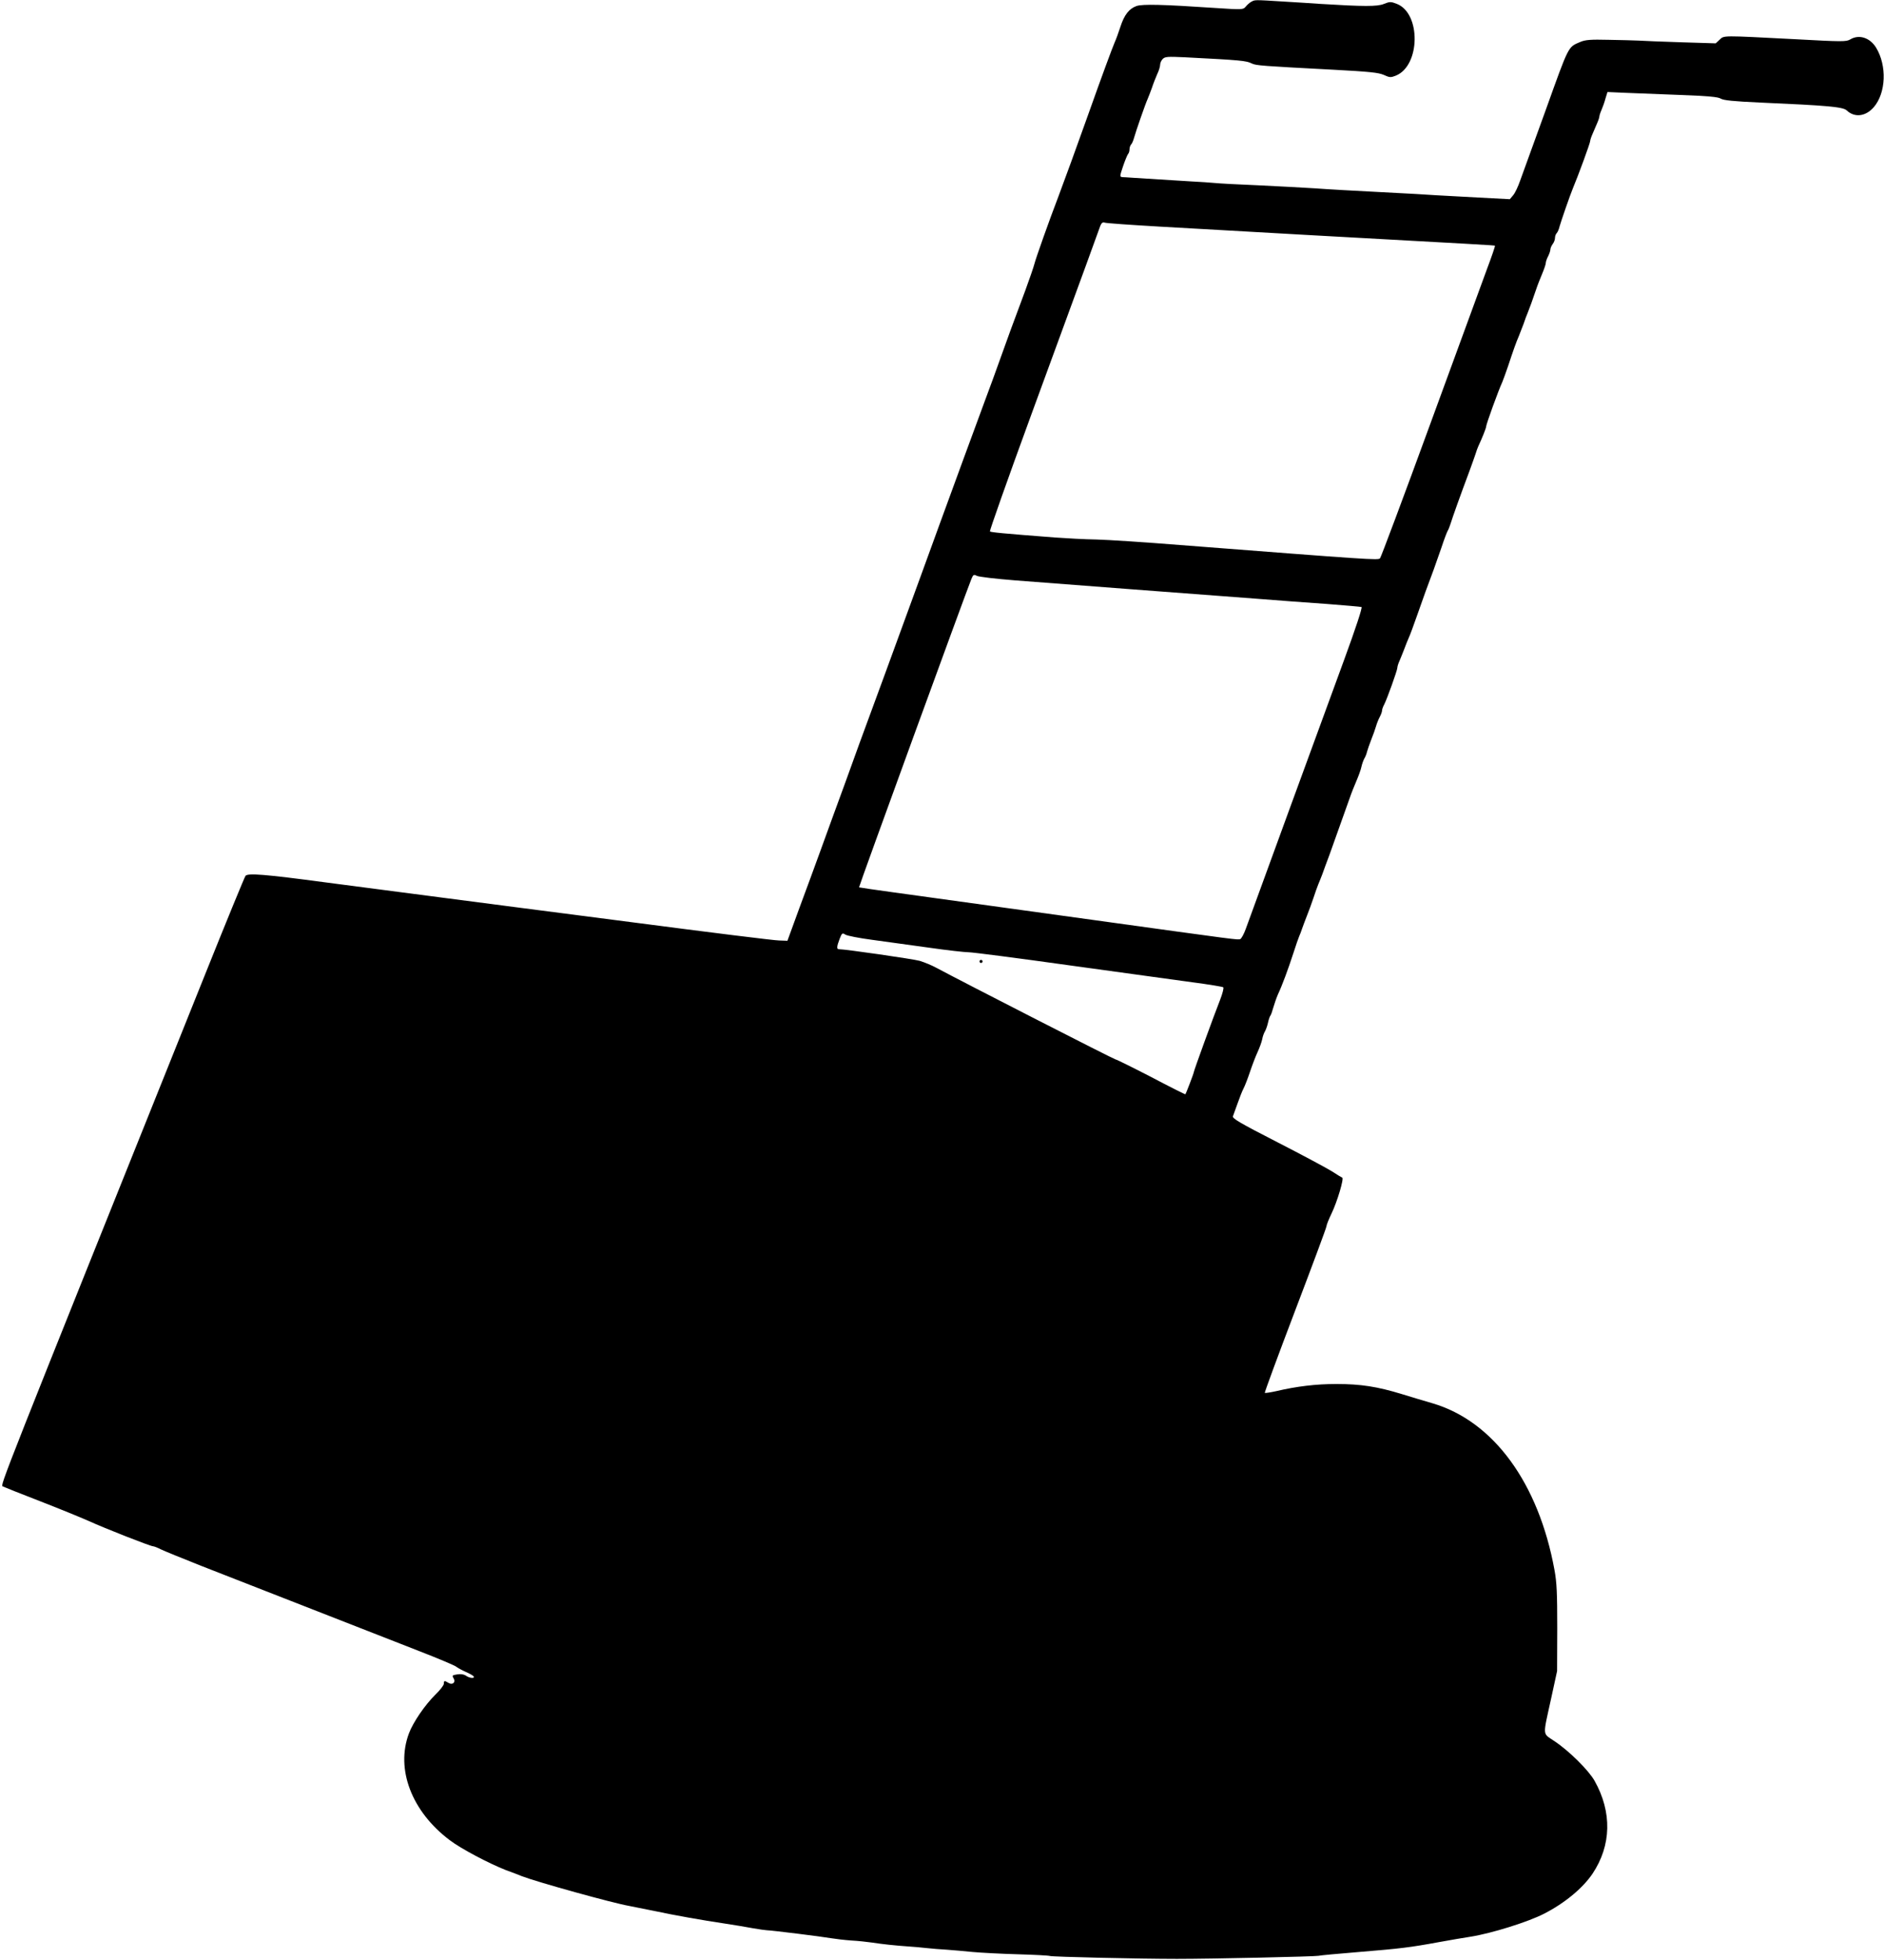 <?xml version="1.0" standalone="no"?>
<!DOCTYPE svg PUBLIC "-//W3C//DTD SVG 20010904//EN"
 "http://www.w3.org/TR/2001/REC-SVG-20010904/DTD/svg10.dtd">
<svg version="1.0" xmlns="http://www.w3.org/2000/svg"
 width="1231pt" height="1280pt" viewBox="0 0 1231 1280"
 preserveAspectRatio="xMidYMid meet">
<g transform="translate(0,1280) scale(0.1,-0.1)"
fill="#000000" stroke="none">
<path d="M8175 12788 c-11 -6 -27 -21 -36 -32 -16 -19 -21 -20 -200 -8 -342
23 -472 26 -512 13 -49 -17 -81 -57 -107 -138 -12 -37 -28 -81 -36 -98 -15
-34 -91 -240 -169 -460 -78 -219 -161 -447 -200 -550 -61 -159 -146 -399 -156
-438 -5 -20 -32 -99 -60 -175 -87 -233 -116 -312 -164 -447 -25 -71 -68 -188
-95 -260 -41 -111 -244 -662 -301 -820 -29 -80 -184 -506 -354 -970 -87 -236
-164 -446 -171 -465 -7 -19 -49 -136 -94 -260 -46 -124 -115 -315 -155 -425
-40 -110 -106 -290 -147 -400 l-73 -200 -55 2 c-30 0 -455 53 -945 117 -490
63 -1065 138 -1280 166 -214 28 -545 71 -735 96 -404 54 -511 62 -526 43 -6
-8 -125 -297 -264 -644 -1347 -3356 -1339 -3335 -1322 -3344 10 -5 118 -48
242 -96 124 -48 268 -107 320 -130 105 -48 403 -165 420 -165 6 0 30 -9 53
-21 23 -11 143 -60 267 -109 399 -156 1199 -469 1425 -557 121 -47 227 -92
235 -99 9 -7 37 -23 62 -34 26 -11 50 -25 53 -30 9 -15 -28 -12 -51 5 -14 9
-34 12 -57 8 -32 -5 -34 -7 -24 -24 17 -27 -6 -48 -33 -31 -26 16 -30 15 -30
-6 0 -10 -25 -42 -56 -72 -68 -67 -145 -180 -172 -252 -88 -234 18 -511 267
-698 72 -55 256 -152 366 -195 39 -14 86 -32 105 -40 102 -39 588 -174 700
-194 25 -5 99 -20 165 -33 136 -29 311 -60 465 -83 58 -9 139 -22 180 -30 41
-7 82 -13 90 -13 28 0 364 -42 420 -52 30 -5 90 -12 132 -15 42 -2 105 -9 140
-14 56 -9 145 -19 248 -26 19 -1 64 -5 100 -9 36 -4 97 -9 135 -11 39 -3 115
-9 170 -15 55 -5 188 -12 295 -15 107 -3 202 -8 210 -11 17 -6 586 -19 830
-19 234 0 900 15 924 20 12 3 131 14 266 25 267 22 330 29 525 65 72 13 164
29 205 35 137 22 374 96 479 150 135 69 253 167 317 262 123 185 128 401 13
606 -39 69 -167 196 -262 259 -80 55 -78 23 -21 283 l38 175 1 280 c0 229 -3
298 -18 380 -104 569 -399 972 -797 1089 -47 13 -137 41 -200 60 -160 49 -269
66 -428 66 -133 0 -259 -15 -395 -47 -37 -8 -70 -13 -73 -11 -2 3 87 245 199
539 112 294 204 541 204 549 0 8 15 46 33 83 38 79 83 231 70 235 -5 2 -35 20
-67 41 -32 20 -192 106 -356 190 -244 125 -297 156 -291 170 3 9 17 46 30 83
13 37 30 81 39 98 9 17 28 66 42 108 14 42 36 100 49 128 13 28 27 66 31 85 3
19 12 43 19 54 6 11 15 36 19 55 4 19 11 40 15 45 5 6 13 30 20 55 7 24 20 62
30 85 27 57 67 165 101 270 16 50 33 99 38 110 5 11 14 34 19 50 6 17 20 55
32 85 12 30 31 82 42 115 11 33 25 74 32 90 7 17 19 46 26 65 7 19 27 76 46
125 31 86 86 240 132 370 11 33 32 85 45 115 13 30 28 71 32 90 4 19 13 44 19
55 7 11 15 31 18 45 4 14 16 50 28 80 12 30 26 69 31 87 5 18 16 45 24 60 8
15 15 34 15 41 0 8 6 26 14 40 19 37 86 224 86 240 0 8 6 28 14 45 8 18 21 52
31 77 9 25 23 59 30 75 8 17 32 82 54 145 22 63 47 133 55 155 39 103 70 189
103 285 19 58 39 110 43 115 4 6 12 26 18 45 11 37 68 196 122 340 17 47 36
99 41 115 5 17 13 39 18 50 23 49 51 118 51 128 0 15 80 236 106 292 7 17 24
64 38 105 31 94 53 157 70 195 7 17 21 53 31 80 9 28 21 59 26 70 10 24 36 95
56 155 8 25 26 70 39 101 13 31 24 63 24 72 0 8 7 28 15 43 8 16 15 36 15 45
0 8 7 24 15 35 8 10 15 28 15 39 0 12 5 26 11 32 6 6 15 26 19 44 10 36 69
206 87 249 35 83 113 296 113 309 0 6 6 25 14 43 8 18 21 49 30 70 9 20 16 41
16 47 0 6 6 25 14 43 8 18 20 52 26 75 l13 42 111 -5 c61 -2 222 -9 359 -14
189 -7 252 -13 270 -24 17 -11 81 -18 262 -26 434 -19 537 -28 561 -51 52 -49
124 -40 177 21 80 93 87 271 15 389 -40 65 -111 88 -168 54 -27 -16 -49 -16
-362 1 -484 25 -462 25 -492 -3 l-26 -24 -227 7 c-126 4 -250 9 -278 11 -27 1
-115 4 -195 5 -118 3 -152 0 -185 -14 -81 -35 -72 -17 -226 -446 -51 -140
-103 -284 -116 -320 -13 -36 -36 -98 -50 -138 -14 -41 -35 -85 -47 -98 l-21
-25 -210 11 c-115 6 -239 13 -275 15 -36 3 -195 12 -355 20 -159 8 -355 19
-435 25 -80 5 -248 14 -375 20 -126 5 -252 12 -280 15 -27 3 -95 7 -150 10
-83 5 -377 23 -450 28 -20 2 -20 3 3 72 13 38 28 74 33 80 5 5 9 18 9 30 0 12
5 26 11 32 6 6 14 26 19 44 10 37 74 222 89 254 5 11 17 43 27 70 9 28 25 68
35 91 11 22 19 50 19 61 0 12 8 29 17 38 15 15 32 16 142 11 370 -19 403 -22
441 -41 27 -13 69 -16 527 -40 243 -13 299 -19 334 -34 39 -18 46 -18 79 -5
161 65 165 408 6 469 -39 15 -45 15 -85 -1 -43 -17 -128 -17 -421 1 -41 3
-147 10 -235 15 -193 12 -185 12 -210 -2z m-601 -1468 c187 -11 625 -35 971
-55 1120 -62 1220 -67 1223 -70 2 -2 -21 -70 -52 -152 -30 -81 -197 -537 -371
-1013 -174 -476 -322 -871 -328 -877 -13 -13 -66 -9 -1307 87 -223 18 -468 34
-545 36 -77 1 -198 8 -270 13 -350 27 -421 34 -427 40 -3 3 117 344 268 756
151 413 313 854 359 980 46 127 88 243 94 259 8 20 16 26 28 22 8 -4 169 -15
357 -26z m-940 -2311 c127 -10 474 -36 771 -59 297 -22 655 -49 795 -60 140
-11 352 -27 470 -35 118 -9 220 -18 226 -20 7 -2 -36 -134 -116 -352 -128
-347 -597 -1632 -640 -1750 -12 -34 -29 -64 -36 -67 -16 -6 -1 -8 -954 124
-787 109 -1014 140 -1310 181 -124 17 -226 32 -227 33 -3 3 700 1931 734 2014
12 29 16 31 35 21 12 -7 126 -20 252 -30z m-934 -2348 c85 -12 252 -35 370
-51 118 -17 235 -30 259 -30 25 0 320 -38 655 -85 336 -46 699 -96 806 -111
107 -14 199 -29 203 -33 4 -5 -5 -41 -21 -82 -40 -101 -172 -464 -172 -473 0
-7 -50 -138 -55 -144 -1 -1 -102 49 -223 113 -122 63 -227 115 -233 115 -9 0
-989 501 -1170 598 -31 17 -80 37 -110 46 -43 12 -486 76 -528 76 -15 0 -14
17 5 67 15 39 18 41 38 28 11 -7 91 -23 176 -34z"/>
<path d="M6400 6520 c0 -5 5 -10 10 -10 6 0 10 5 10 10 0 6 -4 10 -10 10 -5 0
-10 -4 -10 -10z"/>
</g>
</svg>